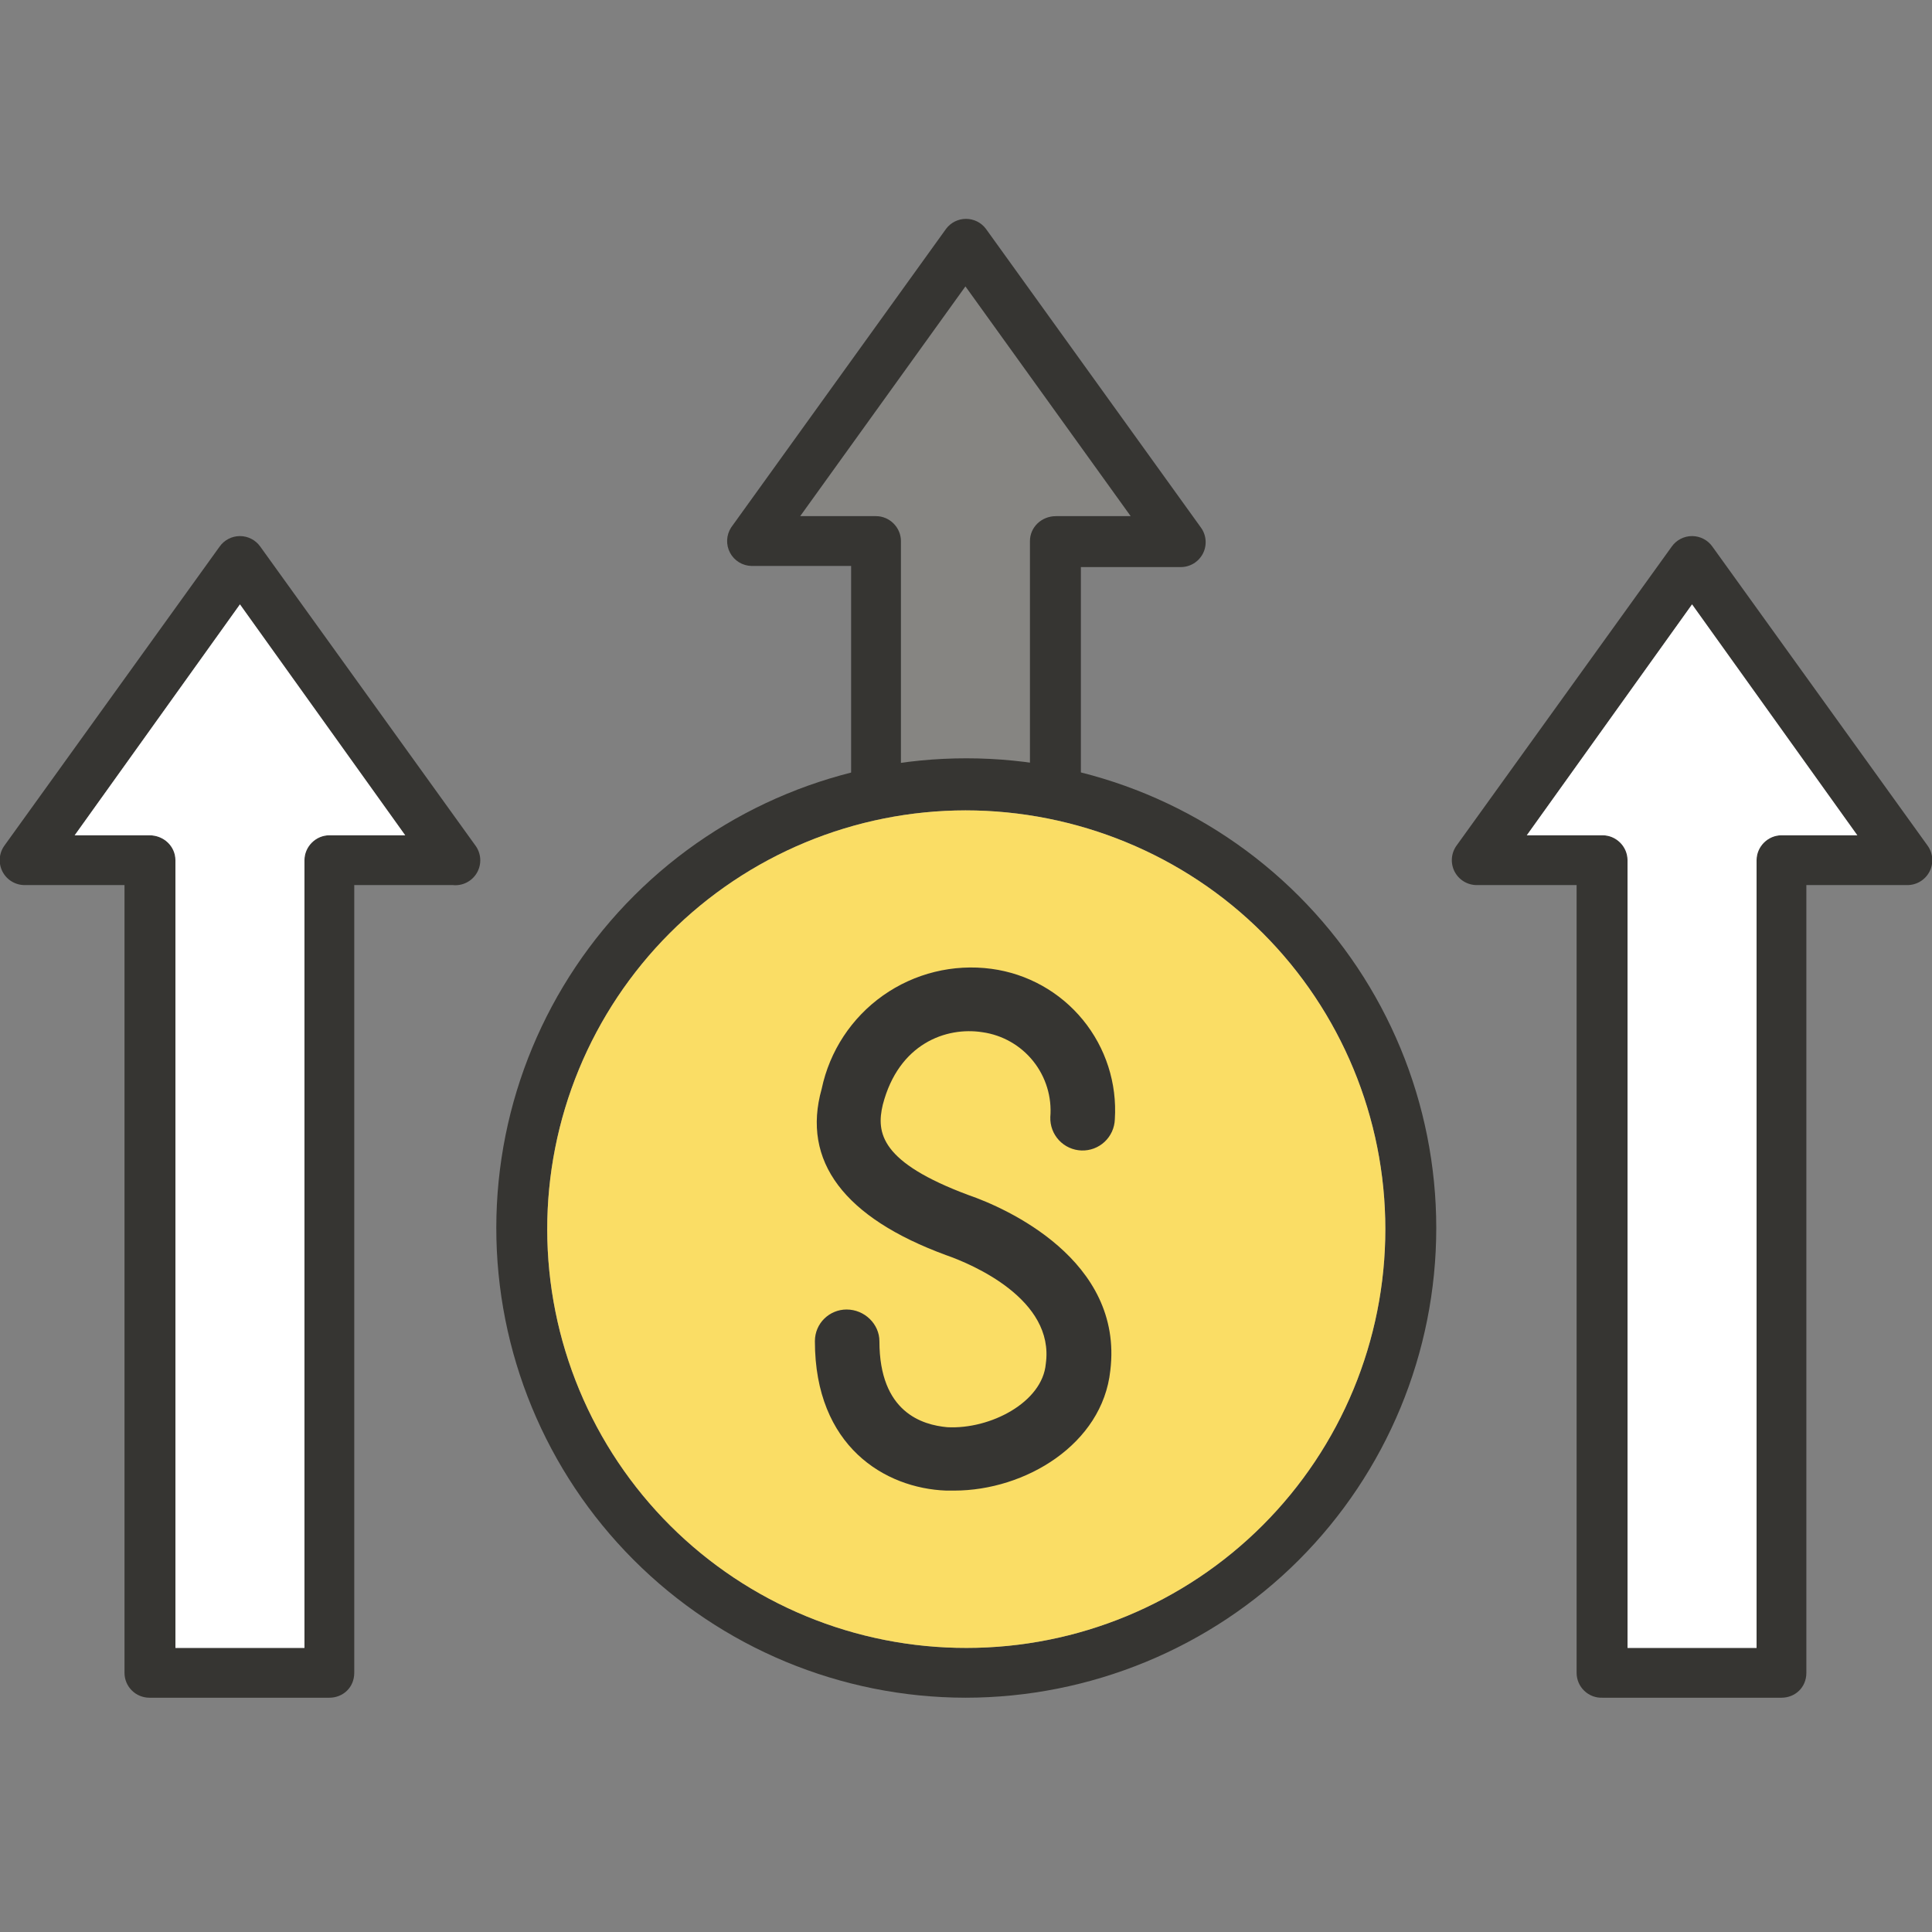 <?xml version="1.0" encoding="UTF-8"?> <svg xmlns="http://www.w3.org/2000/svg" width="512" height="512" viewBox="0 0 512 512" fill="none"><rect x="0" y="0" width="512" height="512" fill="#808080" stroke="none"/><g clip-path="url(#clip0_662_72)"><path fill-rule="evenodd" clip-rule="evenodd" d="M257.349 273.247C256.221 273.287 255.097 273.1 254.043 272.696C252.989 272.292 252.028 271.679 251.216 270.896C250.404 270.112 249.758 269.172 249.318 268.133C248.877 267.094 248.65 265.977 248.651 264.848V242.953C248.651 240.685 249.552 238.511 251.155 236.908C252.758 235.305 254.932 234.404 257.199 234.404C259.467 234.404 261.641 235.305 263.244 236.908C264.847 238.511 265.748 240.685 265.748 242.953V264.548C265.748 266.776 264.863 268.912 263.288 270.487C261.713 272.062 259.577 273.247 257.349 273.247ZM254.65 416.919C253.47 416.964 252.293 416.76 251.197 416.319C250.101 415.879 249.111 415.213 248.29 414.363C247.469 413.514 246.836 412.502 246.433 411.391C246.031 410.281 245.866 409.098 245.952 407.92V386.924C245.952 384.657 246.852 382.483 248.455 380.88C250.058 379.277 252.233 378.376 254.5 378.376C256.767 378.376 258.941 379.277 260.544 380.88C262.148 382.483 263.048 384.657 263.048 386.924V408.52C263.089 409.648 262.901 410.773 262.497 411.826C262.093 412.88 261.481 413.842 260.697 414.654C259.913 415.466 258.974 416.111 257.935 416.552C256.896 416.993 255.778 417.219 254.65 417.219V416.919Z" fill="#363532"></path><path d="M272.947 206.371V143.384C272.947 139.784 275.946 136.785 279.845 136.785H299.642L255.85 75.897L212.059 136.785H232.155C235.754 136.785 238.753 139.784 238.753 143.384V206.371H272.947Z" fill="#868582"></path><path d="M277.228 212.556C278.064 212.87 278.954 213.011 279.845 212.97V213.27C283.445 213.27 286.444 210.271 286.444 206.671V150.282H312.839C314.065 150.296 315.27 149.969 316.32 149.336C317.369 148.704 318.222 147.792 318.783 146.702C319.344 145.612 319.589 144.387 319.493 143.166C319.397 141.944 318.962 140.773 318.238 139.784L261.249 60.6C260.633 59.792 259.839 59.136 258.929 58.686C258.018 58.235 257.016 58 256 58C254.984 58 253.982 58.235 253.071 58.686C252.161 59.136 251.367 59.792 250.751 60.6L193.762 139.784C193.12 140.771 192.753 141.911 192.7 143.087C192.647 144.263 192.909 145.432 193.46 146.472C194.011 147.513 194.83 148.387 195.833 149.004C196.835 149.621 197.984 149.959 199.161 149.982H225.556V206.371C225.556 208.121 226.251 209.8 227.489 211.037C228.726 212.275 230.405 212.97 232.155 212.97C233.905 212.97 235.583 212.275 236.821 211.037C238.058 209.8 238.753 208.121 238.753 206.371V143.384C238.753 139.784 235.754 136.785 232.155 136.785H212.059L255.85 75.897L299.642 136.785H279.845C275.946 136.785 272.947 139.784 272.947 143.384V206.371C272.946 207.264 273.126 208.147 273.476 208.968C273.826 209.789 274.339 210.53 274.984 211.147C275.629 211.763 276.392 212.243 277.228 212.556Z" fill="#363532"></path><path fill-rule="evenodd" clip-rule="evenodd" d="M255.849 214.758C241.275 214.778 226.848 217.668 213.391 223.263C199.934 228.859 187.711 237.05 177.42 247.369C167.128 257.688 158.97 269.933 153.411 283.405C147.852 296.877 145.001 311.313 145.021 325.886C145.041 340.46 147.931 354.888 153.526 368.345C159.121 381.801 167.313 394.025 177.632 404.316C187.951 414.607 200.196 422.765 213.668 428.324C227.14 433.883 241.575 436.734 256.149 436.715C285.582 436.715 313.81 425.022 334.623 404.21C355.435 383.397 367.128 355.17 367.128 325.736C367.128 296.303 355.435 268.075 334.623 247.263C313.81 226.45 285.283 214.758 255.849 214.758ZM255.849 449.912C222.836 449.872 191.191 436.72 167.876 413.348C144.56 389.976 131.484 358.299 131.524 325.286C131.563 292.273 144.716 260.628 168.088 237.313C191.46 213.997 223.136 200.921 256.149 200.961C289.162 200.961 320.823 214.075 344.167 237.419C367.51 260.763 380.625 292.423 380.625 325.436C380.625 358.449 367.51 390.11 344.167 413.454C320.823 436.798 288.862 449.912 255.849 449.912Z" fill="#363532"></path><path d="M255.849 214.758C241.275 214.778 226.848 217.668 213.391 223.263C199.934 228.859 187.711 237.05 177.42 247.369C167.128 257.688 158.97 269.933 153.411 283.405C147.852 296.877 145.001 311.313 145.021 325.886C145.041 340.46 147.931 354.888 153.526 368.345C159.121 381.801 167.313 394.025 177.632 404.316C187.951 414.607 200.196 422.765 213.668 428.324C227.14 433.883 241.575 436.734 256.149 436.715C285.582 436.715 313.81 425.022 334.623 404.21C355.435 383.397 367.128 355.17 367.128 325.736C367.128 296.303 355.435 268.075 334.623 247.263C313.81 226.45 285.283 214.758 255.849 214.758Z" fill="#FADD65"></path><path fill-rule="evenodd" clip-rule="evenodd" d="M252.85 395.023H250.751C234.554 394.423 215.957 383.325 215.957 355.431C215.957 350.632 219.857 347.032 224.356 347.032C229.155 347.032 233.054 350.931 233.054 355.431C233.054 374.327 244.452 377.626 251.051 378.226C262.448 378.826 276.246 371.627 277.146 361.429C279.545 344.333 257.649 335.035 250.751 332.635C223.756 322.737 212.358 307.74 217.757 288.544C219.862 278.546 225.668 269.713 234.012 263.816C242.357 257.92 252.621 255.395 262.748 256.75C272.237 258.022 280.89 262.847 286.958 270.252C293.027 277.657 296.059 287.088 295.442 296.642C295.403 297.765 295.142 298.868 294.676 299.891C294.21 300.913 293.548 301.833 292.726 302.599C291.904 303.365 290.94 303.961 289.888 304.355C288.836 304.748 287.716 304.93 286.594 304.89C285.471 304.851 284.367 304.591 283.345 304.125C282.323 303.659 281.403 302.996 280.637 302.175C279.871 301.353 279.274 300.389 278.881 299.336C278.488 298.284 278.306 297.165 278.345 296.042C278.78 290.705 277.159 285.403 273.814 281.221C270.468 277.039 265.652 274.294 260.349 273.547C250.751 272.047 238.153 276.546 233.954 292.743C232.154 300.241 233.354 308.04 256.75 316.738C266.348 320.037 297.841 333.835 294.242 363.229C292.143 382.725 271.747 395.023 252.85 395.023ZM46.491 436.715H80.684V227.955C80.684 224.356 83.683 221.357 87.283 221.357H107.379L63.587 160.169L19.796 221.357H39.592C43.491 221.357 46.491 224.356 46.491 227.955V436.715ZM86.983 449.912H39.592C37.842 449.912 36.163 449.217 34.926 447.979C33.688 446.742 32.993 445.064 32.993 443.313V234.554H6.598C5.373 234.568 4.168 234.241 3.118 233.608C2.068 232.976 1.215 232.064 0.654 230.974C0.094 229.884 -0.152 228.659 -0.056 227.438C0.04 226.216 0.475 225.045 1.199 224.056L58.188 144.872C58.797 144.005 59.605 143.298 60.545 142.81C61.485 142.322 62.528 142.067 63.587 142.067C64.646 142.067 65.689 142.322 66.629 142.81C67.569 143.298 68.377 144.005 68.986 144.872L125.975 224.056C126.74 225.086 127.189 226.316 127.266 227.597C127.343 228.878 127.045 230.153 126.409 231.267C125.772 232.381 124.825 233.285 123.682 233.869C122.54 234.453 121.252 234.691 119.976 234.554H93.881V443.313C93.881 447.213 90.882 449.912 87.283 449.912H86.983ZM431.315 436.715H465.509V227.955C465.509 224.356 468.508 221.357 472.107 221.357H492.204L448.412 160.169L404.621 221.357H424.717C428.316 221.357 431.315 224.356 431.315 227.955V436.715ZM472.107 449.912H424.717C423.825 449.953 422.935 449.812 422.099 449.499C421.264 449.185 420.5 448.706 419.856 448.089C419.211 447.472 418.698 446.731 418.347 445.91C417.997 445.089 417.817 444.206 417.818 443.313V234.554H391.423C390.198 234.568 388.992 234.241 387.943 233.608C386.893 232.976 386.04 232.064 385.479 230.974C384.919 229.884 384.673 228.659 384.769 227.438C384.865 226.216 385.3 225.045 386.024 224.056L443.013 144.872C443.622 144.005 444.43 143.298 445.37 142.81C446.31 142.322 447.353 142.067 448.412 142.067C449.471 142.067 450.514 142.322 451.454 142.81C452.394 143.298 453.202 144.005 453.811 144.872L510.8 224.056C511.524 225.045 511.959 226.216 512.055 227.438C512.151 228.659 511.905 229.884 511.345 230.974C510.784 232.064 509.931 232.976 508.882 233.608C507.832 234.241 506.626 234.568 505.401 234.554H478.706V443.313C478.706 447.213 475.707 449.912 472.107 449.912Z" fill="#363532"></path><path d="M46.491 436.715H80.684V227.955C80.684 224.356 83.683 221.357 87.283 221.357H107.379L63.587 160.169L19.796 221.357H39.592C43.491 221.357 46.491 224.356 46.491 227.955V436.715Z" fill="white"></path><path d="M431.315 436.715H465.509V227.955C465.509 224.356 468.508 221.357 472.107 221.357H492.204L448.412 160.169L404.621 221.357H424.717C428.316 221.357 431.315 224.356 431.315 227.955V436.715Z" fill="white"></path></g><defs><clipPath id="clip0_662_72"><rect width="512" height="512" fill="white"></rect></clipPath></defs></svg> 